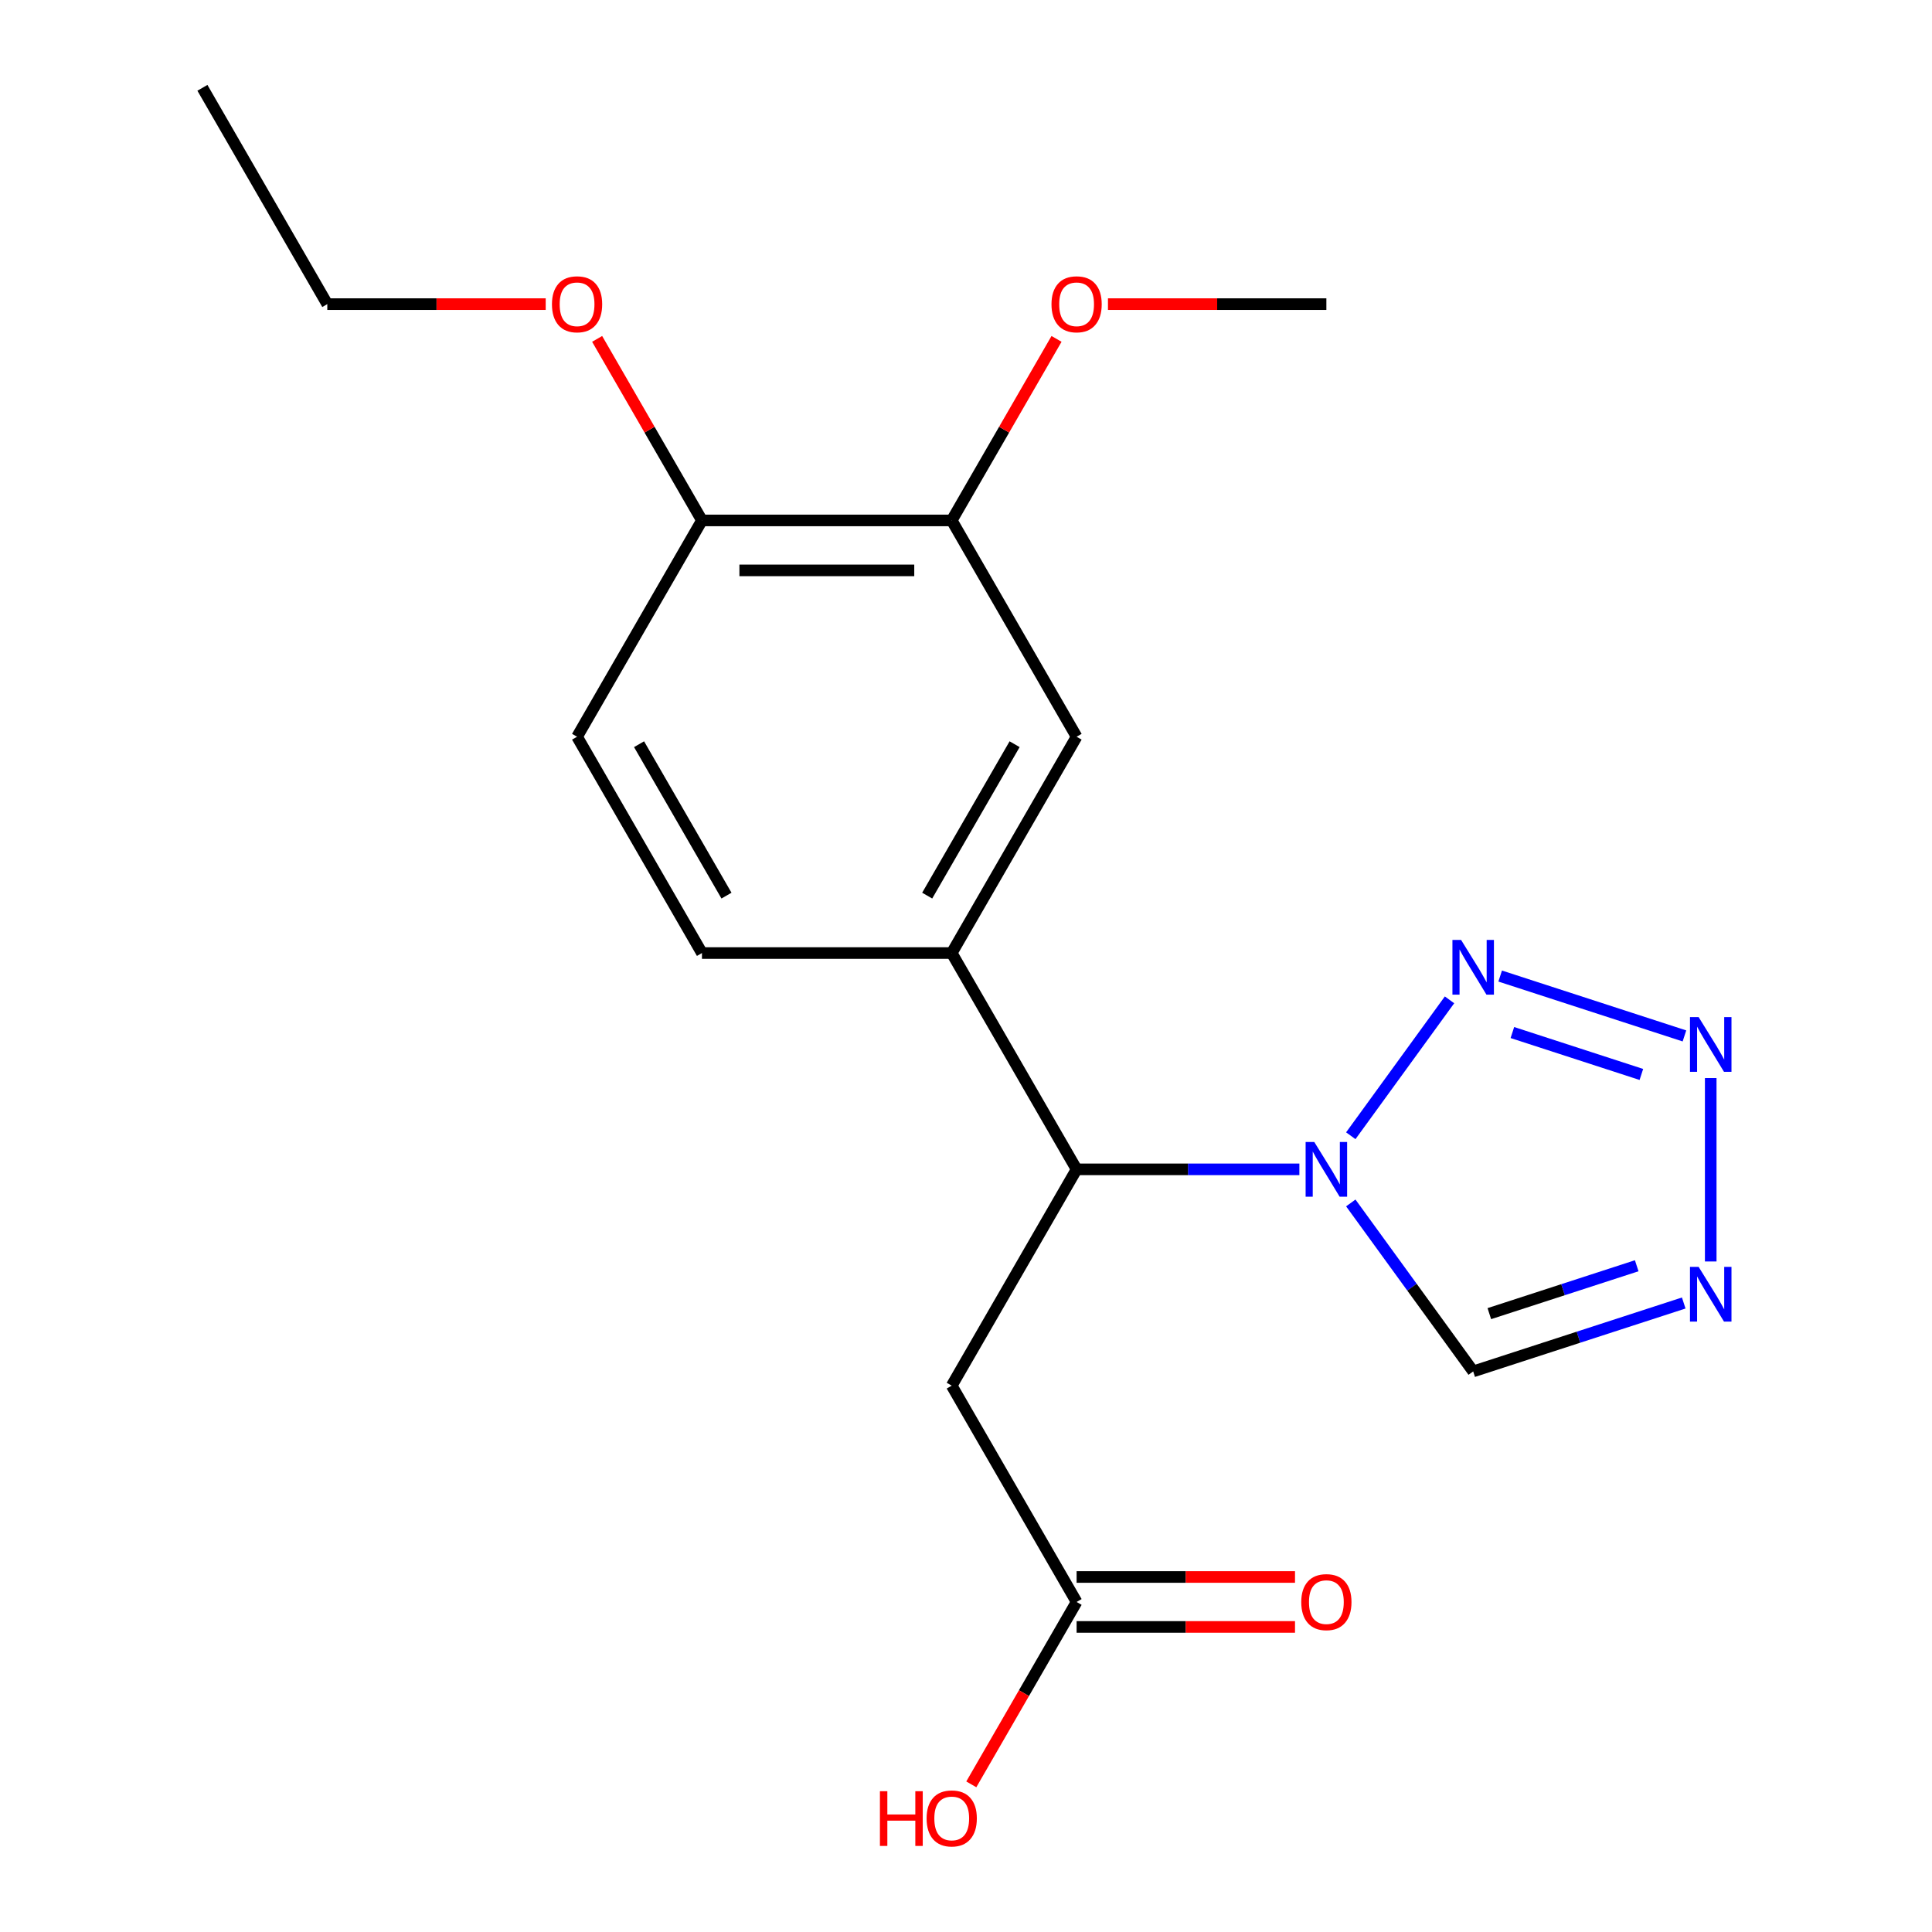 <?xml version='1.0' encoding='iso-8859-1'?>
<svg version='1.1' baseProfile='full'
              xmlns='http://www.w3.org/2000/svg'
                      xmlns:rdkit='http://www.rdkit.org/xml'
                      xmlns:xlink='http://www.w3.org/1999/xlink'
                  xml:space='preserve'
width='1000px' height='1000px' viewBox='0 0 1000 1000'>
<!-- END OF HEADER -->
<rect style='opacity:1.0;fill:#FFFFFF;stroke:none' width='1000' height='1000' x='0' y='0'> </rect>
<path class='bond-0' d='M 699.164,587.86 L 750.271,517.517' style='fill:none;fill-rule:evenodd;stroke:#0000FF;stroke-width:6px;stroke-linecap:butt;stroke-linejoin:miter;stroke-opacity:1' />
<path class='bond-3' d='M 672.556,605.252 L 614.902,605.252' style='fill:none;fill-rule:evenodd;stroke:#0000FF;stroke-width:6px;stroke-linecap:butt;stroke-linejoin:miter;stroke-opacity:1' />
<path class='bond-3' d='M 614.902,605.252 L 557.248,605.252' style='fill:none;fill-rule:evenodd;stroke:#000000;stroke-width:6px;stroke-linecap:butt;stroke-linejoin:miter;stroke-opacity:1' />
<path class='bond-4' d='M 699.164,622.644 L 730.84,666.243' style='fill:none;fill-rule:evenodd;stroke:#0000FF;stroke-width:6px;stroke-linecap:butt;stroke-linejoin:miter;stroke-opacity:1' />
<path class='bond-4' d='M 730.84,666.243 L 762.517,709.841' style='fill:none;fill-rule:evenodd;stroke:#000000;stroke-width:6px;stroke-linecap:butt;stroke-linejoin:miter;stroke-opacity:1' />
<path class='bond-1' d='M 776.489,505.202 L 871.864,536.192' style='fill:none;fill-rule:evenodd;stroke:#0000FF;stroke-width:6px;stroke-linecap:butt;stroke-linejoin:miter;stroke-opacity:1' />
<path class='bond-1' d='M 782.805,534.441 L 849.568,556.134' style='fill:none;fill-rule:evenodd;stroke:#0000FF;stroke-width:6px;stroke-linecap:butt;stroke-linejoin:miter;stroke-opacity:1' />
<path class='bond-20' d='M 885.469,558.004 L 885.469,652.934' style='fill:none;fill-rule:evenodd;stroke:#0000FF;stroke-width:6px;stroke-linecap:butt;stroke-linejoin:miter;stroke-opacity:1' />
<path class='bond-2' d='M 871.497,674.431 L 817.007,692.136' style='fill:none;fill-rule:evenodd;stroke:#0000FF;stroke-width:6px;stroke-linecap:butt;stroke-linejoin:miter;stroke-opacity:1' />
<path class='bond-2' d='M 817.007,692.136 L 762.517,709.841' style='fill:none;fill-rule:evenodd;stroke:#000000;stroke-width:6px;stroke-linecap:butt;stroke-linejoin:miter;stroke-opacity:1' />
<path class='bond-2' d='M 847.16,655.152 L 809.017,667.546' style='fill:none;fill-rule:evenodd;stroke:#0000FF;stroke-width:6px;stroke-linecap:butt;stroke-linejoin:miter;stroke-opacity:1' />
<path class='bond-2' d='M 809.017,667.546 L 770.874,679.939' style='fill:none;fill-rule:evenodd;stroke:#000000;stroke-width:6px;stroke-linecap:butt;stroke-linejoin:miter;stroke-opacity:1' />
<path class='bond-5' d='M 557.248,605.252 L 492.609,717.211' style='fill:none;fill-rule:evenodd;stroke:#000000;stroke-width:6px;stroke-linecap:butt;stroke-linejoin:miter;stroke-opacity:1' />
<path class='bond-6' d='M 557.248,605.252 L 492.609,493.292' style='fill:none;fill-rule:evenodd;stroke:#000000;stroke-width:6px;stroke-linecap:butt;stroke-linejoin:miter;stroke-opacity:1' />
<path class='bond-7' d='M 492.609,717.211 L 557.248,829.171' style='fill:none;fill-rule:evenodd;stroke:#000000;stroke-width:6px;stroke-linecap:butt;stroke-linejoin:miter;stroke-opacity:1' />
<path class='bond-8' d='M 492.609,493.292 L 557.248,381.333' style='fill:none;fill-rule:evenodd;stroke:#000000;stroke-width:6px;stroke-linecap:butt;stroke-linejoin:miter;stroke-opacity:1' />
<path class='bond-8' d='M 479.913,463.57 L 525.16,385.199' style='fill:none;fill-rule:evenodd;stroke:#000000;stroke-width:6px;stroke-linecap:butt;stroke-linejoin:miter;stroke-opacity:1' />
<path class='bond-11' d='M 492.609,493.292 L 363.329,493.292' style='fill:none;fill-rule:evenodd;stroke:#000000;stroke-width:6px;stroke-linecap:butt;stroke-linejoin:miter;stroke-opacity:1' />
<path class='bond-12' d='M 557.248,842.099 L 613.772,842.099' style='fill:none;fill-rule:evenodd;stroke:#000000;stroke-width:6px;stroke-linecap:butt;stroke-linejoin:miter;stroke-opacity:1' />
<path class='bond-12' d='M 613.772,842.099 L 670.296,842.099' style='fill:none;fill-rule:evenodd;stroke:#FF0000;stroke-width:6px;stroke-linecap:butt;stroke-linejoin:miter;stroke-opacity:1' />
<path class='bond-12' d='M 557.248,816.243 L 613.772,816.243' style='fill:none;fill-rule:evenodd;stroke:#000000;stroke-width:6px;stroke-linecap:butt;stroke-linejoin:miter;stroke-opacity:1' />
<path class='bond-12' d='M 613.772,816.243 L 670.296,816.243' style='fill:none;fill-rule:evenodd;stroke:#FF0000;stroke-width:6px;stroke-linecap:butt;stroke-linejoin:miter;stroke-opacity:1' />
<path class='bond-14' d='M 557.248,829.171 L 529.995,876.374' style='fill:none;fill-rule:evenodd;stroke:#000000;stroke-width:6px;stroke-linecap:butt;stroke-linejoin:miter;stroke-opacity:1' />
<path class='bond-14' d='M 529.995,876.374 L 502.742,923.578' style='fill:none;fill-rule:evenodd;stroke:#FF0000;stroke-width:6px;stroke-linecap:butt;stroke-linejoin:miter;stroke-opacity:1' />
<path class='bond-9' d='M 557.248,381.333 L 492.609,269.373' style='fill:none;fill-rule:evenodd;stroke:#000000;stroke-width:6px;stroke-linecap:butt;stroke-linejoin:miter;stroke-opacity:1' />
<path class='bond-15' d='M 492.609,269.373 L 519.735,222.39' style='fill:none;fill-rule:evenodd;stroke:#000000;stroke-width:6px;stroke-linecap:butt;stroke-linejoin:miter;stroke-opacity:1' />
<path class='bond-15' d='M 519.735,222.39 L 546.861,175.406' style='fill:none;fill-rule:evenodd;stroke:#FF0000;stroke-width:6px;stroke-linecap:butt;stroke-linejoin:miter;stroke-opacity:1' />
<path class='bond-21' d='M 492.609,269.373 L 363.329,269.373' style='fill:none;fill-rule:evenodd;stroke:#000000;stroke-width:6px;stroke-linecap:butt;stroke-linejoin:miter;stroke-opacity:1' />
<path class='bond-21' d='M 473.217,295.229 L 382.721,295.229' style='fill:none;fill-rule:evenodd;stroke:#000000;stroke-width:6px;stroke-linecap:butt;stroke-linejoin:miter;stroke-opacity:1' />
<path class='bond-10' d='M 363.329,269.373 L 298.689,381.333' style='fill:none;fill-rule:evenodd;stroke:#000000;stroke-width:6px;stroke-linecap:butt;stroke-linejoin:miter;stroke-opacity:1' />
<path class='bond-16' d='M 363.329,269.373 L 336.203,222.39' style='fill:none;fill-rule:evenodd;stroke:#000000;stroke-width:6px;stroke-linecap:butt;stroke-linejoin:miter;stroke-opacity:1' />
<path class='bond-16' d='M 336.203,222.39 L 309.077,175.406' style='fill:none;fill-rule:evenodd;stroke:#FF0000;stroke-width:6px;stroke-linecap:butt;stroke-linejoin:miter;stroke-opacity:1' />
<path class='bond-13' d='M 363.329,493.292 L 298.689,381.333' style='fill:none;fill-rule:evenodd;stroke:#000000;stroke-width:6px;stroke-linecap:butt;stroke-linejoin:miter;stroke-opacity:1' />
<path class='bond-13' d='M 376.025,463.57 L 330.777,385.199' style='fill:none;fill-rule:evenodd;stroke:#000000;stroke-width:6px;stroke-linecap:butt;stroke-linejoin:miter;stroke-opacity:1' />
<path class='bond-18' d='M 573.48,157.414 L 630.004,157.414' style='fill:none;fill-rule:evenodd;stroke:#FF0000;stroke-width:6px;stroke-linecap:butt;stroke-linejoin:miter;stroke-opacity:1' />
<path class='bond-18' d='M 630.004,157.414 L 686.528,157.414' style='fill:none;fill-rule:evenodd;stroke:#000000;stroke-width:6px;stroke-linecap:butt;stroke-linejoin:miter;stroke-opacity:1' />
<path class='bond-17' d='M 282.457,157.414 L 225.933,157.414' style='fill:none;fill-rule:evenodd;stroke:#FF0000;stroke-width:6px;stroke-linecap:butt;stroke-linejoin:miter;stroke-opacity:1' />
<path class='bond-17' d='M 225.933,157.414 L 169.409,157.414' style='fill:none;fill-rule:evenodd;stroke:#000000;stroke-width:6px;stroke-linecap:butt;stroke-linejoin:miter;stroke-opacity:1' />
<path class='bond-19' d='M 169.409,157.414 L 104.77,45.455' style='fill:none;fill-rule:evenodd;stroke:#000000;stroke-width:6px;stroke-linecap:butt;stroke-linejoin:miter;stroke-opacity:1' />
<path  class='atom-0' d='M 680.268 591.092
L 689.548 606.092
Q 690.468 607.572, 691.948 610.252
Q 693.428 612.932, 693.508 613.092
L 693.508 591.092
L 697.268 591.092
L 697.268 619.412
L 693.388 619.412
L 683.428 603.012
Q 682.268 601.092, 681.028 598.892
Q 679.828 596.692, 679.468 596.012
L 679.468 619.412
L 675.788 619.412
L 675.788 591.092
L 680.268 591.092
' fill='#0000FF'/>
<path  class='atom-1' d='M 756.257 486.502
L 765.537 501.502
Q 766.457 502.982, 767.937 505.662
Q 769.417 508.342, 769.497 508.502
L 769.497 486.502
L 773.257 486.502
L 773.257 514.822
L 769.377 514.822
L 759.417 498.422
Q 758.257 496.502, 757.017 494.302
Q 755.817 492.102, 755.457 491.422
L 755.457 514.822
L 751.777 514.822
L 751.777 486.502
L 756.257 486.502
' fill='#0000FF'/>
<path  class='atom-2' d='M 879.209 526.452
L 888.489 541.452
Q 889.409 542.932, 890.889 545.612
Q 892.369 548.292, 892.449 548.452
L 892.449 526.452
L 896.209 526.452
L 896.209 554.772
L 892.329 554.772
L 882.369 538.372
Q 881.209 536.452, 879.969 534.252
Q 878.769 532.052, 878.409 531.372
L 878.409 554.772
L 874.729 554.772
L 874.729 526.452
L 879.209 526.452
' fill='#0000FF'/>
<path  class='atom-3' d='M 879.209 655.732
L 888.489 670.732
Q 889.409 672.212, 890.889 674.892
Q 892.369 677.572, 892.449 677.732
L 892.449 655.732
L 896.209 655.732
L 896.209 684.052
L 892.329 684.052
L 882.369 667.652
Q 881.209 665.732, 879.969 663.532
Q 878.769 661.332, 878.409 660.652
L 878.409 684.052
L 874.729 684.052
L 874.729 655.732
L 879.209 655.732
' fill='#0000FF'/>
<path  class='atom-13' d='M 673.528 829.251
Q 673.528 822.451, 676.888 818.651
Q 680.248 814.851, 686.528 814.851
Q 692.808 814.851, 696.168 818.651
Q 699.528 822.451, 699.528 829.251
Q 699.528 836.131, 696.128 840.051
Q 692.728 843.931, 686.528 843.931
Q 680.288 843.931, 676.888 840.051
Q 673.528 836.171, 673.528 829.251
M 686.528 840.731
Q 690.848 840.731, 693.168 837.851
Q 695.528 834.931, 695.528 829.251
Q 695.528 823.691, 693.168 820.891
Q 690.848 818.051, 686.528 818.051
Q 682.208 818.051, 679.848 820.851
Q 677.528 823.651, 677.528 829.251
Q 677.528 834.971, 679.848 837.851
Q 682.208 840.731, 686.528 840.731
' fill='#FF0000'/>
<path  class='atom-15' d='M 455.449 927.13
L 459.289 927.13
L 459.289 939.17
L 473.769 939.17
L 473.769 927.13
L 477.609 927.13
L 477.609 955.45
L 473.769 955.45
L 473.769 942.37
L 459.289 942.37
L 459.289 955.45
L 455.449 955.45
L 455.449 927.13
' fill='#FF0000'/>
<path  class='atom-15' d='M 479.609 941.21
Q 479.609 934.41, 482.969 930.61
Q 486.329 926.81, 492.609 926.81
Q 498.889 926.81, 502.249 930.61
Q 505.609 934.41, 505.609 941.21
Q 505.609 948.09, 502.209 952.01
Q 498.809 955.89, 492.609 955.89
Q 486.369 955.89, 482.969 952.01
Q 479.609 948.13, 479.609 941.21
M 492.609 952.69
Q 496.929 952.69, 499.249 949.81
Q 501.609 946.89, 501.609 941.21
Q 501.609 935.65, 499.249 932.85
Q 496.929 930.01, 492.609 930.01
Q 488.289 930.01, 485.929 932.81
Q 483.609 935.61, 483.609 941.21
Q 483.609 946.93, 485.929 949.81
Q 488.289 952.69, 492.609 952.69
' fill='#FF0000'/>
<path  class='atom-16' d='M 544.248 157.494
Q 544.248 150.694, 547.608 146.894
Q 550.968 143.094, 557.248 143.094
Q 563.528 143.094, 566.888 146.894
Q 570.248 150.694, 570.248 157.494
Q 570.248 164.374, 566.848 168.294
Q 563.448 172.174, 557.248 172.174
Q 551.008 172.174, 547.608 168.294
Q 544.248 164.414, 544.248 157.494
M 557.248 168.974
Q 561.568 168.974, 563.888 166.094
Q 566.248 163.174, 566.248 157.494
Q 566.248 151.934, 563.888 149.134
Q 561.568 146.294, 557.248 146.294
Q 552.928 146.294, 550.568 149.094
Q 548.248 151.894, 548.248 157.494
Q 548.248 163.214, 550.568 166.094
Q 552.928 168.974, 557.248 168.974
' fill='#FF0000'/>
<path  class='atom-17' d='M 285.689 157.494
Q 285.689 150.694, 289.049 146.894
Q 292.409 143.094, 298.689 143.094
Q 304.969 143.094, 308.329 146.894
Q 311.689 150.694, 311.689 157.494
Q 311.689 164.374, 308.289 168.294
Q 304.889 172.174, 298.689 172.174
Q 292.449 172.174, 289.049 168.294
Q 285.689 164.414, 285.689 157.494
M 298.689 168.974
Q 303.009 168.974, 305.329 166.094
Q 307.689 163.174, 307.689 157.494
Q 307.689 151.934, 305.329 149.134
Q 303.009 146.294, 298.689 146.294
Q 294.369 146.294, 292.009 149.094
Q 289.689 151.894, 289.689 157.494
Q 289.689 163.214, 292.009 166.094
Q 294.369 168.974, 298.689 168.974
' fill='#FF0000'/>
</svg>
